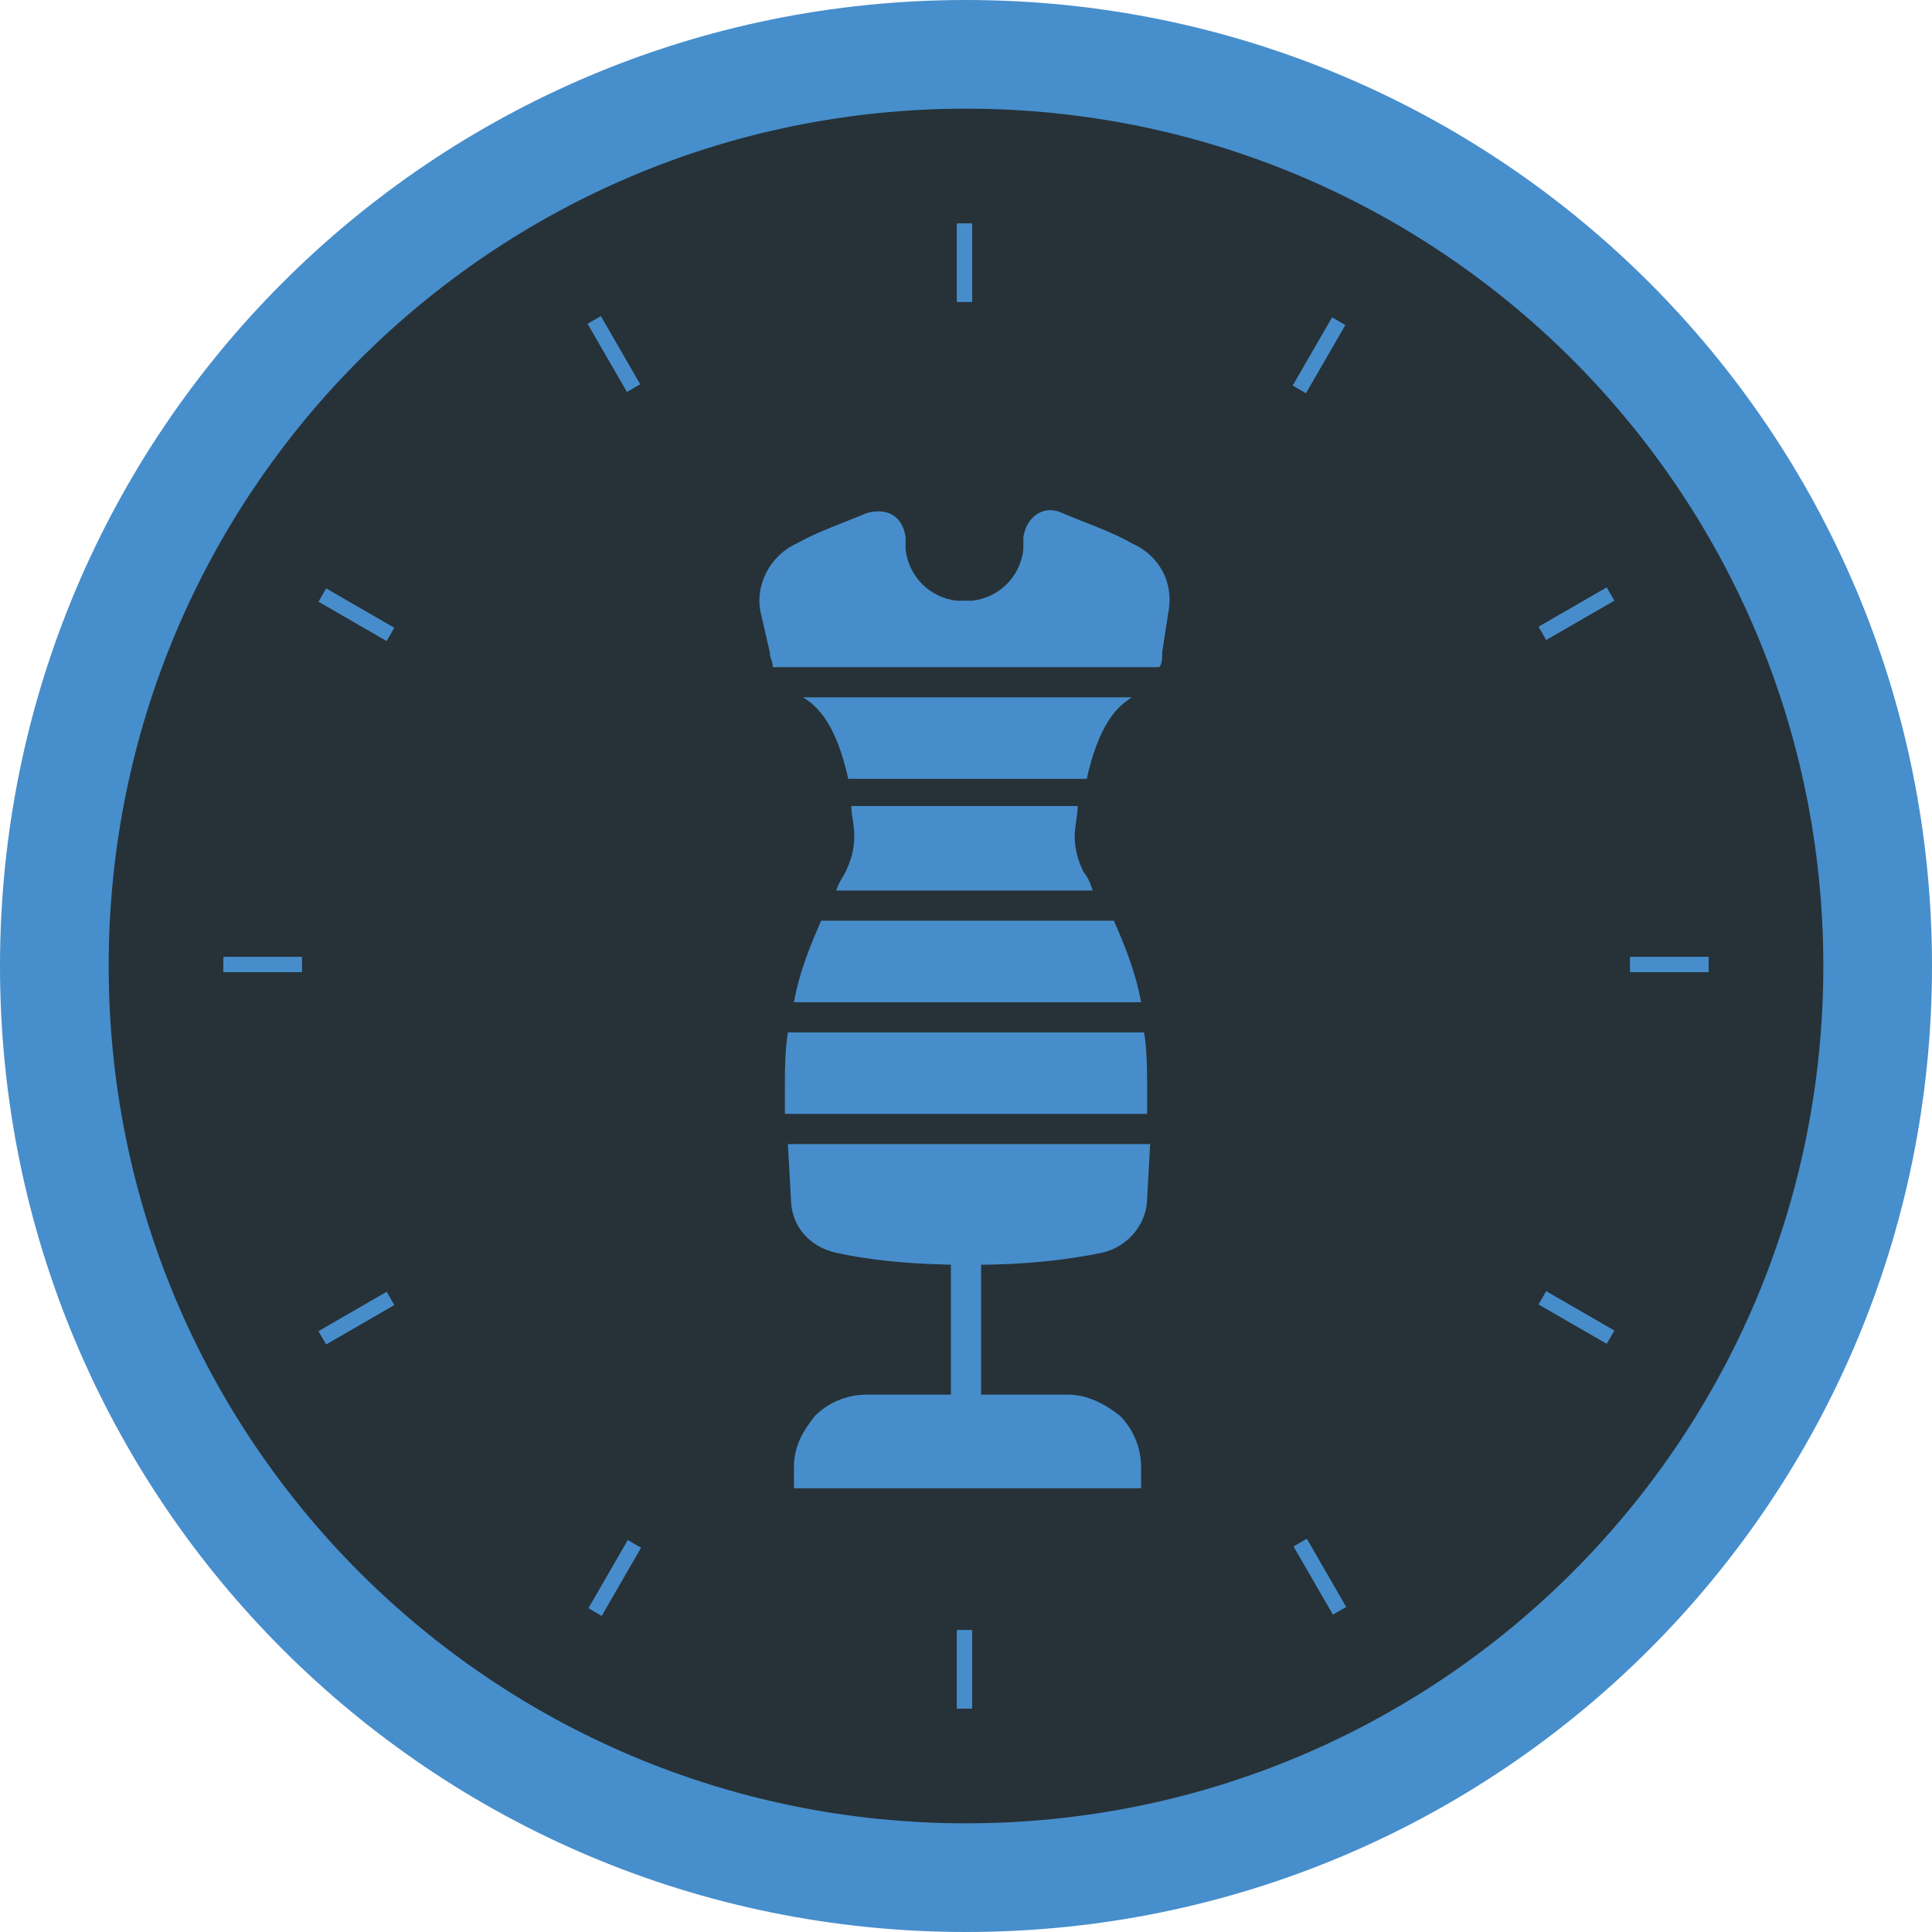 <?xml version="1.0" encoding="utf-8"?>
<!-- Generator: Adobe Illustrator 19.1.0, SVG Export Plug-In . SVG Version: 6.00 Build 0)  -->
<svg version="1.1" id="Layer_1" xmlns="http://www.w3.org/2000/svg" xmlns:xlink="http://www.w3.org/1999/xlink" x="0px" y="0px"
	 viewBox="-927 509 64 64" style="enable-background:new -927 509 64 64;" xml:space="preserve">
<style type="text/css">
	.st0{fill:#263238;}
	.st1{fill:#478ECC;}
	.st2{fill:#478DCB;}
</style>
<g>
	<g>
		<g>
			<path class="st0" d="M-895,571.2c-16.6,0-30.2-13.5-30.2-30.2c0-16.6,13.5-30.2,30.2-30.2c16.6,0,30.2,13.5,30.2,30.2
				C-864.8,557.6-878.4,571.2-895,571.2z"/>
		</g>
	</g>
	<g>
		<g>
			<path class="st1" d="M-895,512.6c15.7,0,28.4,12.7,28.4,28.4s-12.7,28.4-28.4,28.4s-28.4-12.7-28.4-28.4S-910.7,512.6-895,512.6
				 M-895,509c-17.7,0-32,14.3-32,32s14.3,32,32,32s32-14.3,32-32S-877.3,509-895,509L-895,509z"/>
		</g>
	</g>
</g>
<g>
	<rect x="-895.3" y="516.4" class="st2" width="0.5" height="2.6"/>
</g>
<g>
	<rect x="-884.6" y="520.6" transform="matrix(0.5 -0.866 0.866 0.5 -892.712 -504.593)" class="st2" width="2.6" height="0.5"/>
</g>
<g>
	<rect x="-876.1" y="529.1" transform="matrix(0.866 -0.5 0.5 0.866 -381.876 -366.488)" class="st2" width="2.6" height="0.5"/>
</g>
<g>
	<rect x="-873" y="540.7" class="st2" width="2.6" height="0.5"/>
</g>
<g>
	<rect x="-876.1" y="552.4" transform="matrix(0.866 0.5 -0.5 0.866 159.124 511.449)" class="st2" width="2.6" height="0.5"/>
</g>
<g>
	<rect x="-884.6" y="560.9" transform="matrix(0.5 0.866 -0.866 0.5 44.328 1045.593)" class="st2" width="2.6" height="0.5"/>
</g>
<g>
	<rect x="-895.3" y="563" class="st2" width="0.5" height="2.6"/>
</g>
<g>
	<rect x="-907.9" y="560.9" transform="matrix(-0.5 0.866 -0.866 -0.5 -873.98 1626.963)" class="st2" width="2.6" height="0.5"/>
</g>
<g>
	
		<rect x="-916.5" y="552.4" transform="matrix(-0.866 0.5 -0.5 -0.866 -1431.432 1488.859)" class="st2" width="2.6" height="0.5"/>
</g>
<g>
	<rect x="-919.6" y="540.7" class="st2" width="2.6" height="0.5"/>
</g>
<g>
	
		<rect x="-916.5" y="529.1" transform="matrix(-0.866 -0.5 0.5 -0.866 -1972.432 530.181)" class="st2" width="2.6" height="0.5"/>
</g>
<g>
	<rect x="-907.9" y="520.6" transform="matrix(-0.5 -0.866 0.866 -0.5 -1811.02 -3.963)" class="st2" width="2.6" height="0.5"/>
</g>
<g>
	<rect x="-895.3" y="516.4" class="st2" width="0.5" height="2.6"/>
</g>
<g>
	<rect x="-884.6" y="520.6" transform="matrix(0.5 -0.866 0.866 0.5 -892.712 -504.593)" class="st2" width="2.6" height="0.5"/>
</g>
<g>
	<rect x="-876.1" y="529.1" transform="matrix(0.866 -0.5 0.5 0.866 -381.876 -366.488)" class="st2" width="2.6" height="0.5"/>
</g>
<g>
	<rect x="-873" y="540.7" class="st2" width="2.6" height="0.5"/>
</g>
<g>
	<rect x="-876.1" y="552.4" transform="matrix(0.866 0.5 -0.5 0.866 159.124 511.449)" class="st2" width="2.6" height="0.5"/>
</g>
<g>
	<rect x="-884.6" y="560.9" transform="matrix(0.5 0.866 -0.866 0.5 44.328 1045.593)" class="st2" width="2.6" height="0.5"/>
</g>
<g>
	<rect x="-895.3" y="563" class="st2" width="0.5" height="2.6"/>
</g>
<g>
	<rect x="-907.9" y="560.9" transform="matrix(-0.5 0.866 -0.866 -0.5 -873.98 1626.963)" class="st2" width="2.6" height="0.5"/>
</g>
<g>
	
		<rect x="-916.5" y="552.4" transform="matrix(-0.866 0.5 -0.5 -0.866 -1431.432 1488.859)" class="st2" width="2.6" height="0.5"/>
</g>
<g>
	<rect x="-919.6" y="540.7" class="st2" width="2.6" height="0.5"/>
</g>
<g>
	
		<rect x="-916.5" y="529.1" transform="matrix(-0.866 -0.5 0.5 -0.866 -1972.432 530.181)" class="st2" width="2.6" height="0.5"/>
</g>
<g>
	<rect x="-907.9" y="520.6" transform="matrix(-0.5 -0.866 0.866 -0.5 -1811.02 -3.963)" class="st2" width="2.6" height="0.5"/>
</g>
<g>
	<path class="st2" d="M-900.7,558.3v-0.7c0-0.7,0.3-1.2,0.7-1.7l0,0c0.4-0.4,1-0.7,1.7-0.7h2.5h1.7h2.5c0.6,0,1.2,0.3,1.7,0.7l0,0
		c0.4,0.4,0.7,1,0.7,1.7v0.7"/>
</g>
<g>
	<rect x="-895.5" y="550.1" class="st2" width="1" height="5.2"/>
</g>
<g>
	<path class="st2" d="M-900.9,546.9l0.1,1.8c0,0.9,0.6,1.6,1.5,1.8c0.9,0.2,2.3,0.4,4.4,0.4s3.4-0.2,4.4-0.4c0.9-0.2,1.5-1,1.5-1.8
		l0.1-1.8H-900.9z"/>
	<path class="st2" d="M-899.8,539.5c-0.3,0.7-0.7,1.6-0.9,2.7h11.5c-0.2-1.1-0.6-2-0.9-2.7H-899.8z"/>
	<path class="st2" d="M-901.5,530.6c0,0.2,0.1,0.3,0.1,0.5h12.8c0.1-0.1,0.1-0.3,0.1-0.5l0.2-1.3c0.2-1-0.3-1.9-1.2-2.3
		c-0.7-0.4-1.6-0.7-2.3-1c-0.6-0.3-1.2,0.1-1.3,0.8l0,0.4c-0.1,0.9-0.8,1.6-1.7,1.7l0,0c-0.2,0-0.4,0-0.5,0l0,0
		c-0.9-0.1-1.6-0.8-1.7-1.7l0-0.4c-0.1-0.7-0.6-1-1.3-0.8c-0.7,0.3-1.6,0.6-2.3,1c-0.9,0.4-1.4,1.4-1.2,2.3L-901.5,530.6z"/>
	<path class="st2" d="M-901,545.2l0,0.7h12l0-0.7c0-0.7,0-1.4-0.1-2h-11.8C-901,543.8-901,544.5-901,545.2z"/>
	<path class="st2" d="M-891.1,537.9c-0.2-0.4-0.3-0.8-0.3-1.2c0-0.3,0.1-0.7,0.1-1h-7.5c0,0.3,0.1,0.6,0.1,1c0,0.4-0.1,0.8-0.3,1.2
		c-0.1,0.2-0.2,0.3-0.3,0.6h8.5C-890.9,538.2-891,538-891.1,537.9z"/>
	<path class="st2" d="M-900.4,532.1c0.5,0.3,1.1,0.9,1.5,2.7h7.9c0.4-1.8,1-2.4,1.5-2.7H-900.4z"/>
</g>
</svg>
